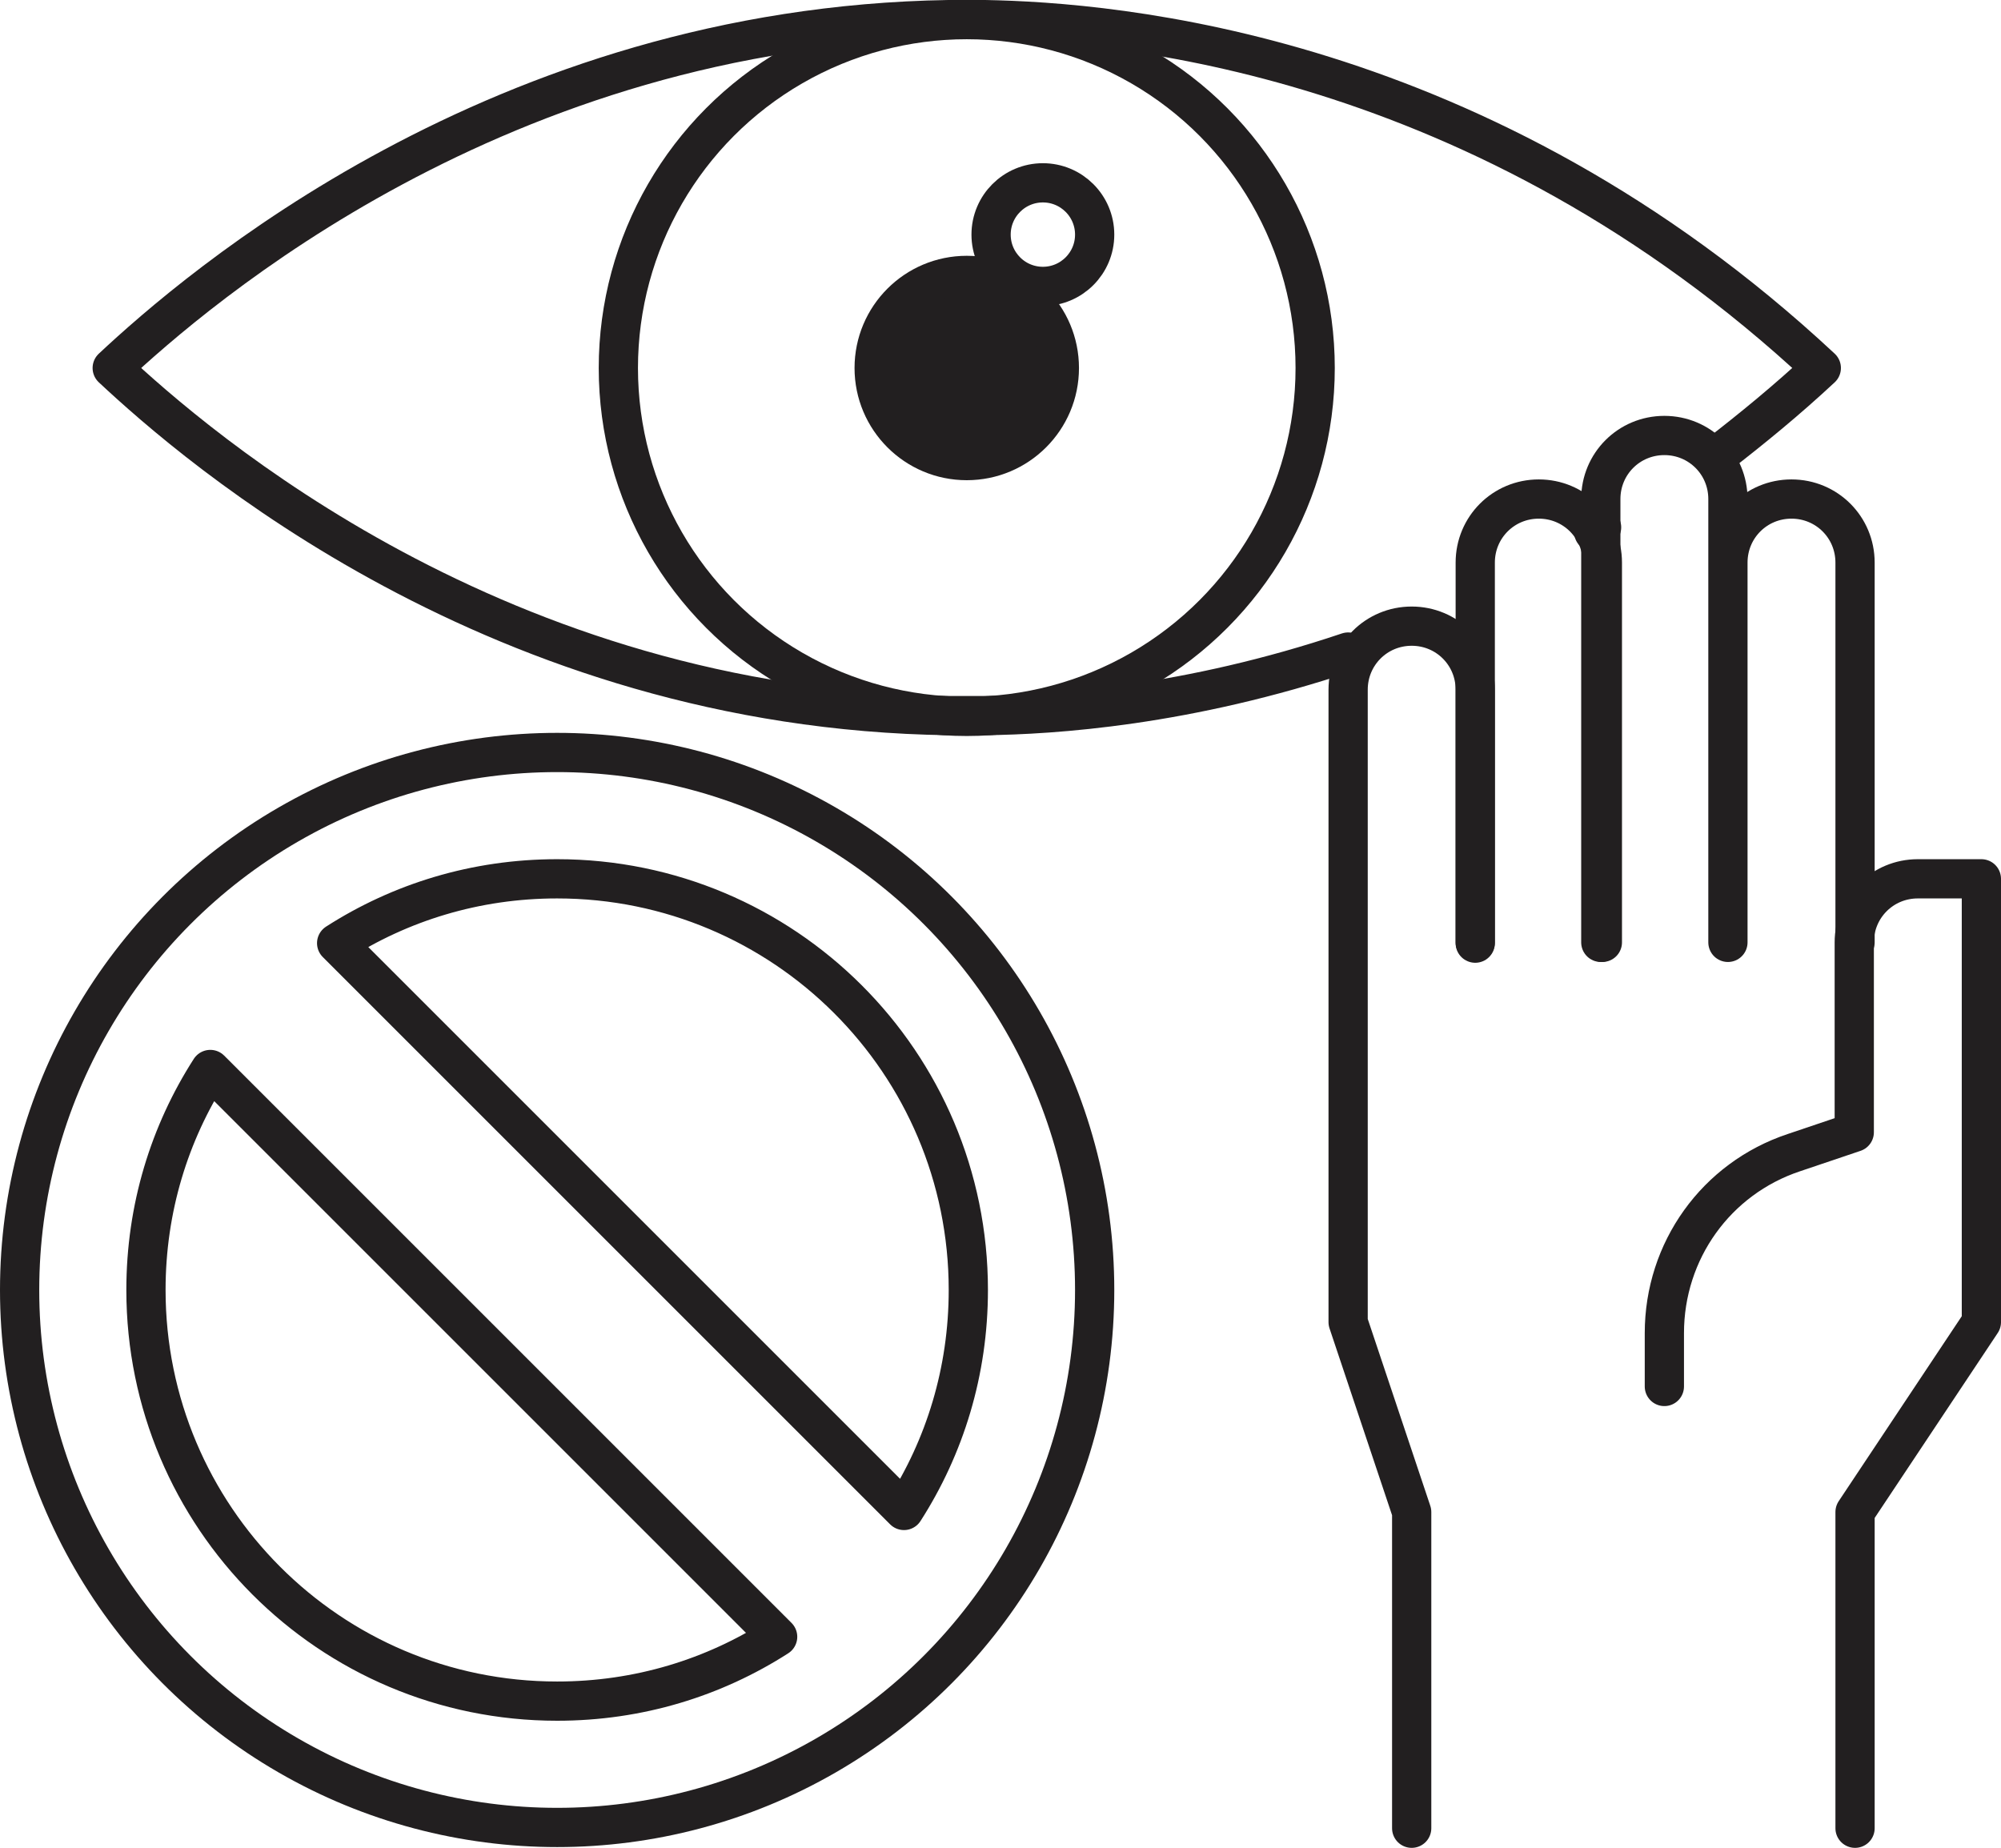 <?xml version="1.0" encoding="UTF-8"?><svg id="b" xmlns="http://www.w3.org/2000/svg" width="25.5" height="23.55" viewBox="0 0 25.5 23.55"><g id="c"><path d="M20.41,6.72s-.07.04-.1.06" style="fill:none; stroke:#221f20; stroke-linecap:round; stroke-linejoin:round; stroke-width:.5px;"/><path d="M21.89,5.8c.44-.34.88-.7,1.32-1.11C18.88.65,14.2.28,12.55.25c-.08,0-.15,0-.23,0s-.15,0-.23,0C6.36.34,2.5,3.69,1.43,4.69c1.07,1,4.92,4.35,10.66,4.43.08,0,.15,0,.23,0s.15,0,.23,0c.87-.01,2.58-.12,4.63-.81" style="fill:none; stroke:#221f20; stroke-linecap:round; stroke-linejoin:round; stroke-width:.5px;"/><circle cx="12.32" cy="4.69" r="4.44" style="fill:none; stroke:#221f20; stroke-linecap:round; stroke-linejoin:round; stroke-width:.5px;"/><path d="M4.29,12.02l7.23,7.23c.52-.81.82-1.77.82-2.81,0-2.9-2.35-5.24-5.24-5.24-1.04,0-2,.3-2.81.82Z" style="fill:none; stroke:#221f20; stroke-linecap:round; stroke-linejoin:round; stroke-width:.5px;"/><path d="M2.68,13.63l7.23,7.23c-.81.52-1.77.82-2.81.82-2.9,0-5.24-2.35-5.24-5.24,0-1.04.3-2,.82-2.81Z" style="fill:none; stroke:#221f20; stroke-linecap:round; stroke-linejoin:round; stroke-width:.5px;"/><circle cx="7.1" cy="16.44" r="6.85" style="fill:none; stroke:#221f20; stroke-linecap:round; stroke-linejoin:round; stroke-width:.5px;"/><path d="M23.64,23.3v-4.03s1.61-2.42,1.61-2.42v-5.65s-.81,0-.81,0c-.45,0-.81.36-.81.81v2.42s-.77.26-.77.26c-.99.33-1.65,1.25-1.65,2.3v.68" style="fill:none; stroke:#221f20; stroke-linecap:round; stroke-linejoin:round; stroke-width:.5px;"/><path d="M17.99,23.3v-4.03s-.81-2.42-.81-2.42v-8.06c0-.45.36-.81.81-.81h0c.45,0,.81.36.81.81v3.23" style="fill:none; stroke:#221f20; stroke-linecap:round; stroke-linejoin:round; stroke-width:.5px;"/><path d="M18.8,12.01v-4.84c0-.45.36-.81.81-.81h0c.45,0,.81.36.81.81v4.84" style="fill:none; stroke:#221f20; stroke-linecap:round; stroke-linejoin:round; stroke-width:.5px;"/><path d="M23.64,12.01v-4.84c0-.45-.36-.81-.81-.81h0c-.45,0-.81.36-.81.81v4.84s0-5.65,0-5.65c0-.45-.36-.81-.81-.81h0c-.45,0-.81.36-.81.81v5.65" style="fill:none; stroke:#221f20; stroke-linecap:round; stroke-linejoin:round; stroke-width:.5px;"/><circle cx="12.32" cy="4.69" r="1.18" style="fill:#221f20; stroke:#221f20; stroke-linecap:round; stroke-linejoin:round; stroke-width:.5px;"/><circle cx="13.29" cy="2.99" r=".66" style="fill:none; stroke:#221f20; stroke-linecap:round; stroke-linejoin:round; stroke-width:.5px;"/></g></svg>